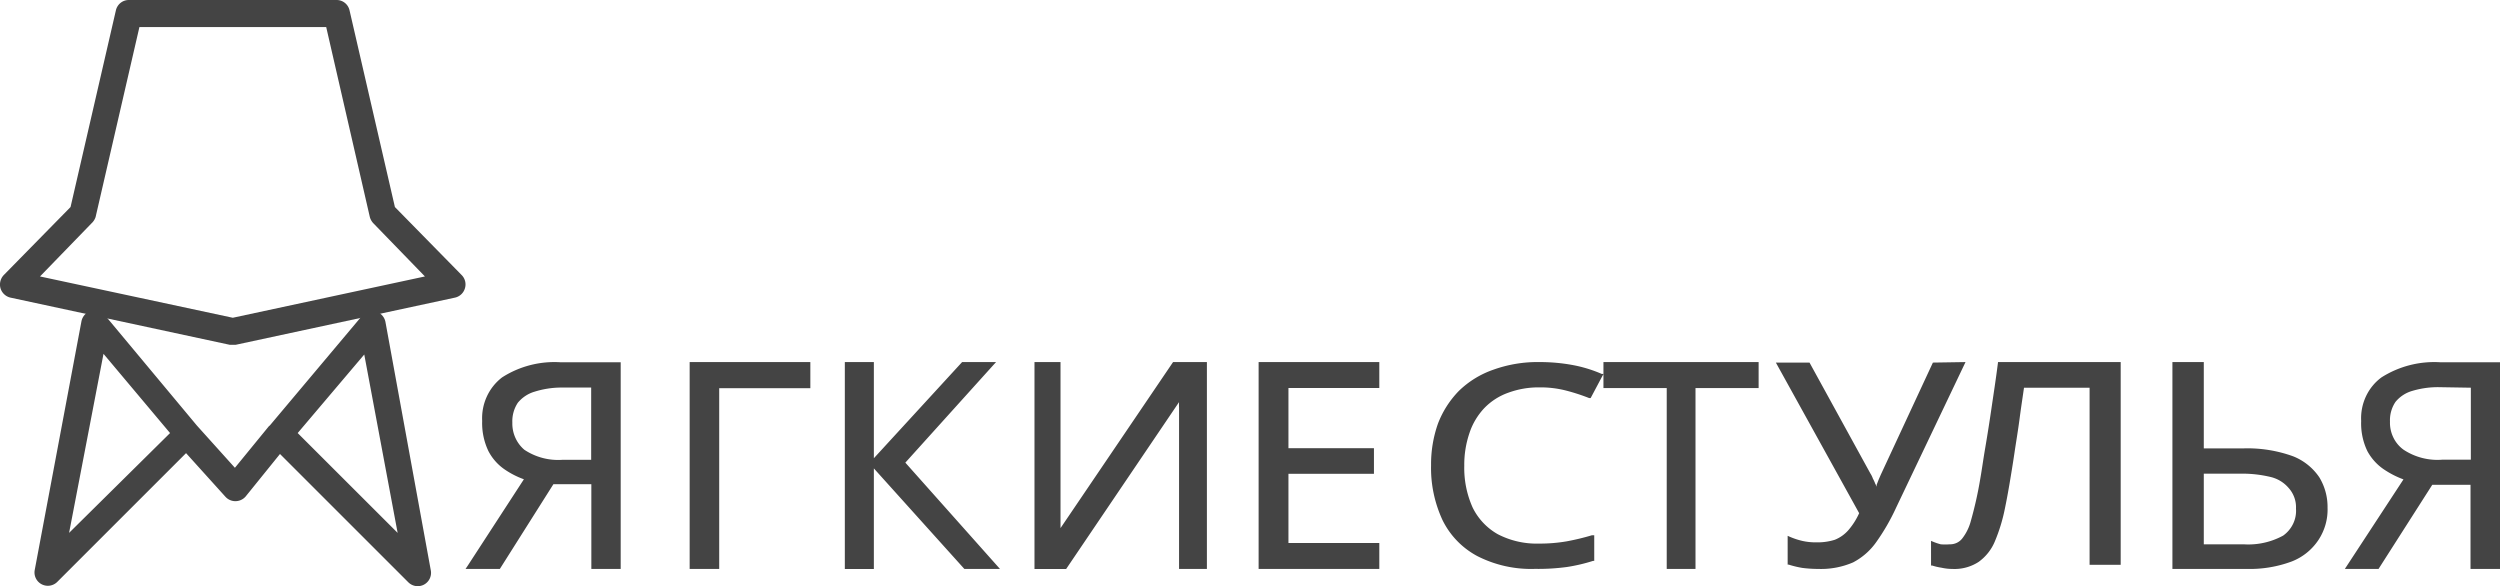 <svg width="145" height="34" fill="none" xmlns="http://www.w3.org/2000/svg"><g clip-path="url(#a)" fill="#444"><path d="M22.904 12.008 20.274.604a.776.776 0 0 0-.268-.434.762.762 0 0 0-.478-.17H7.468a.762.762 0 0 0-.478.17.776.776 0 0 0-.269.434L4.092 12.008.228 15.944a.798.798 0 0 0-.199.775.786.786 0 0 0 .578.543L13.334 20h.328l12.727-2.738a.774.774 0 0 0 .578-.543.772.772 0 0 0-.2-.775l-3.863-3.936Zm-17.358.574L8.086 1.57H18.92l2.529 11.012c.037.14.11.268.21.372l2.987 3.08-11.144 2.396L2.32 16.034l2.987-3.08c.11-.1.193-.229.24-.372Z"/><path d="M22.354 18.664a.788.788 0 0 0-.568-.603.795.795 0 0 0-.789.257l-5.367 6.384.07.059-.08-.07-1.995 2.441-2.205-2.45-5.338-6.403a.79.79 0 0 0-.788-.257.8.8 0 0 0-.568.603L2.012 33.07a.774.774 0 0 0 1.307.682l7.472-7.47 2.275 2.52a.777.777 0 0 0 .589.266.785.785 0 0 0 .588-.267l1.996-2.47 7.442 7.44a.772.772 0 0 0 1.307-.681l-2.634-14.427Zm-1.227 1.897 1.936 10.346-5.797-5.79 3.861-4.556ZM4.007 30.907l1.996-10.385 3.86 4.595-5.856 5.79ZM86.09 23.67a3.595 3.595 0 0 1 1.372-.886 5.096 5.096 0 0 1 1.822-.316 5.965 5.965 0 0 1 1.56.188c.452.117.896.262 1.329.433h.084L93 21.69h-.094a7.718 7.718 0 0 0-1.665-.513 10.484 10.484 0 0 0-1.937-.177 7.577 7.577 0 0 0-2.69.443 5.401 5.401 0 0 0-2 1.231 5.547 5.547 0 0 0-1.214 1.901 7.068 7.068 0 0 0-.398 2.413c-.026 1.09.2 2.17.66 3.17a4.716 4.716 0 0 0 2.03 2.099 6.848 6.848 0 0 0 3.34.738c.616.01 1.233-.027 1.843-.108a9.911 9.911 0 0 0 1.518-.355h.073v-1.487h-.136c-.484.145-.977.263-1.476.355a9.105 9.105 0 0 1-1.591.128 4.886 4.886 0 0 1-2.388-.542 3.585 3.585 0 0 1-1.465-1.556 5.602 5.602 0 0 1-.482-2.422 5.69 5.69 0 0 1 .304-1.901c.175-.531.468-1.021.858-1.438ZM93 22.508h3.67V33h1.669V22.508H102V21h-9v1.508ZM112.108 21.03l-3.019 6.496-.121.278-.121.309v.12a.948.948 0 0 0-.08-.17 2.193 2.193 0 0 0-.141-.308 1.299 1.299 0 0 0-.141-.289l-3.533-6.436H103l4.831 8.734c-.161.36-.374.696-.634.995-.212.24-.477.427-.775.547a3.299 3.299 0 0 1-1.057.15 3.538 3.538 0 0 1-.815-.08 4.223 4.223 0 0 1-.735-.24l-.131-.059v1.671h.061c.256.082.519.145.785.19.31.04.623.06.936.06a4.67 4.67 0 0 0 2.012-.379 3.796 3.796 0 0 0 1.349-1.184c.444-.626.828-1.292 1.147-1.99L114 21l-1.892.03ZM115.875 21.09c-.113.892-.246 1.754-.369 2.587a95.864 95.864 0 0 1-.359 2.28c-.123.715-.205 1.33-.297 1.845a22.34 22.34 0 0 1-.543 2.42 2.82 2.82 0 0 1-.482.99.876.876 0 0 1-.328.27.908.908 0 0 1-.421.088c-.17.015-.342.015-.512 0a3.369 3.369 0 0 1-.42-.14l-.144-.059V32.8h.062c.18.058.365.101.553.129.208.047.422.07.636.07a2.566 2.566 0 0 0 1.507-.407c.422-.305.748-.717.943-1.19a9.77 9.77 0 0 0 .574-1.864c.092-.436.184-.932.277-1.477.092-.546.195-1.17.287-1.795.092-.625.205-1.28.297-1.983.092-.704.174-1.22.256-1.795h3.804V32.76H123V21h-7.115l-.01.09ZM132.992 26.462a7.758 7.758 0 0 0-2.886-.455h-2.286V21H126v11.997h4.302a6.95 6.95 0 0 0 2.627-.435 3.29 3.29 0 0 0 1.537-1.238c.37-.558.556-1.213.532-1.877a3.306 3.306 0 0 0-.476-1.76 3.298 3.298 0 0 0-1.53-1.225Zm.175 3.035c.023.302-.034.604-.164.878-.131.275-.33.512-.58.69a4.214 4.214 0 0 1-2.276.506h-2.327v-4.097h2.069a7.01 7.01 0 0 1 1.81.192c.404.096.766.316 1.034.627.3.33.456.763.434 1.204ZM141.55 21.012a5.708 5.708 0 0 0-3.429.88 2.883 2.883 0 0 0-.9 1.107c-.205.442-.299.93-.273 1.42-.024.604.1 1.206.361 1.748.236.435.572.803.978 1.071.349.233.722.423 1.114.567L136 33h1.954l3.118-4.882h2.218V33H145V21.012h-3.45Zm1.759 1.476v4.174h-1.661a3.572 3.572 0 0 1-2.238-.576 1.887 1.887 0 0 1-.597-.714 1.959 1.959 0 0 1-.194-.923 1.897 1.897 0 0 1 .322-1.142 1.95 1.95 0 0 1 .978-.637 5.173 5.173 0 0 1 1.592-.213l1.798.03ZM57.62 21.167l.152-.167h-1.97l-5.118 5.577V21H49v12h1.684v-5.833l5.223 5.803.029.03H58l-5.49-6.167 5.11-5.666ZM40 33h1.714V22.515H47V21h-7v12ZM29.123 21.888c-.38.29-.686.673-.888 1.114a3.021 3.021 0 0 0-.269 1.413 3.756 3.756 0 0 0 .363 1.75c.227.434.556.803.957 1.073.342.233.712.421 1.1.56l-3.28 5.045L27 33h1.99l3.108-4.917h2.2V33H36V21.013h-3.472a5.616 5.616 0 0 0-3.405.875Zm5.165.59v4.19h-1.655a3.53 3.53 0 0 1-2.219-.581 1.96 1.96 0 0 1-.526-.704 2.013 2.013 0 0 1-.172-.87 1.937 1.937 0 0 1 .316-1.15c.25-.305.583-.528.956-.64a5.214 5.214 0 0 1 1.54-.245h1.76ZM61.51 30.63V21H60v12h1.837l6.548-9.679c-.006.105-.006.21 0 .315V33H70V21h-1.962l-6.528 9.63ZM73 33h7v-1.505h-5.27v-4.013h4.959v-1.485H74.73v-3.492H80V21h-7v12Z"/></g><defs><clipPath id="a"><path fill="#fff" d="M0 0h145v34H0z"/></clipPath></defs></svg>
